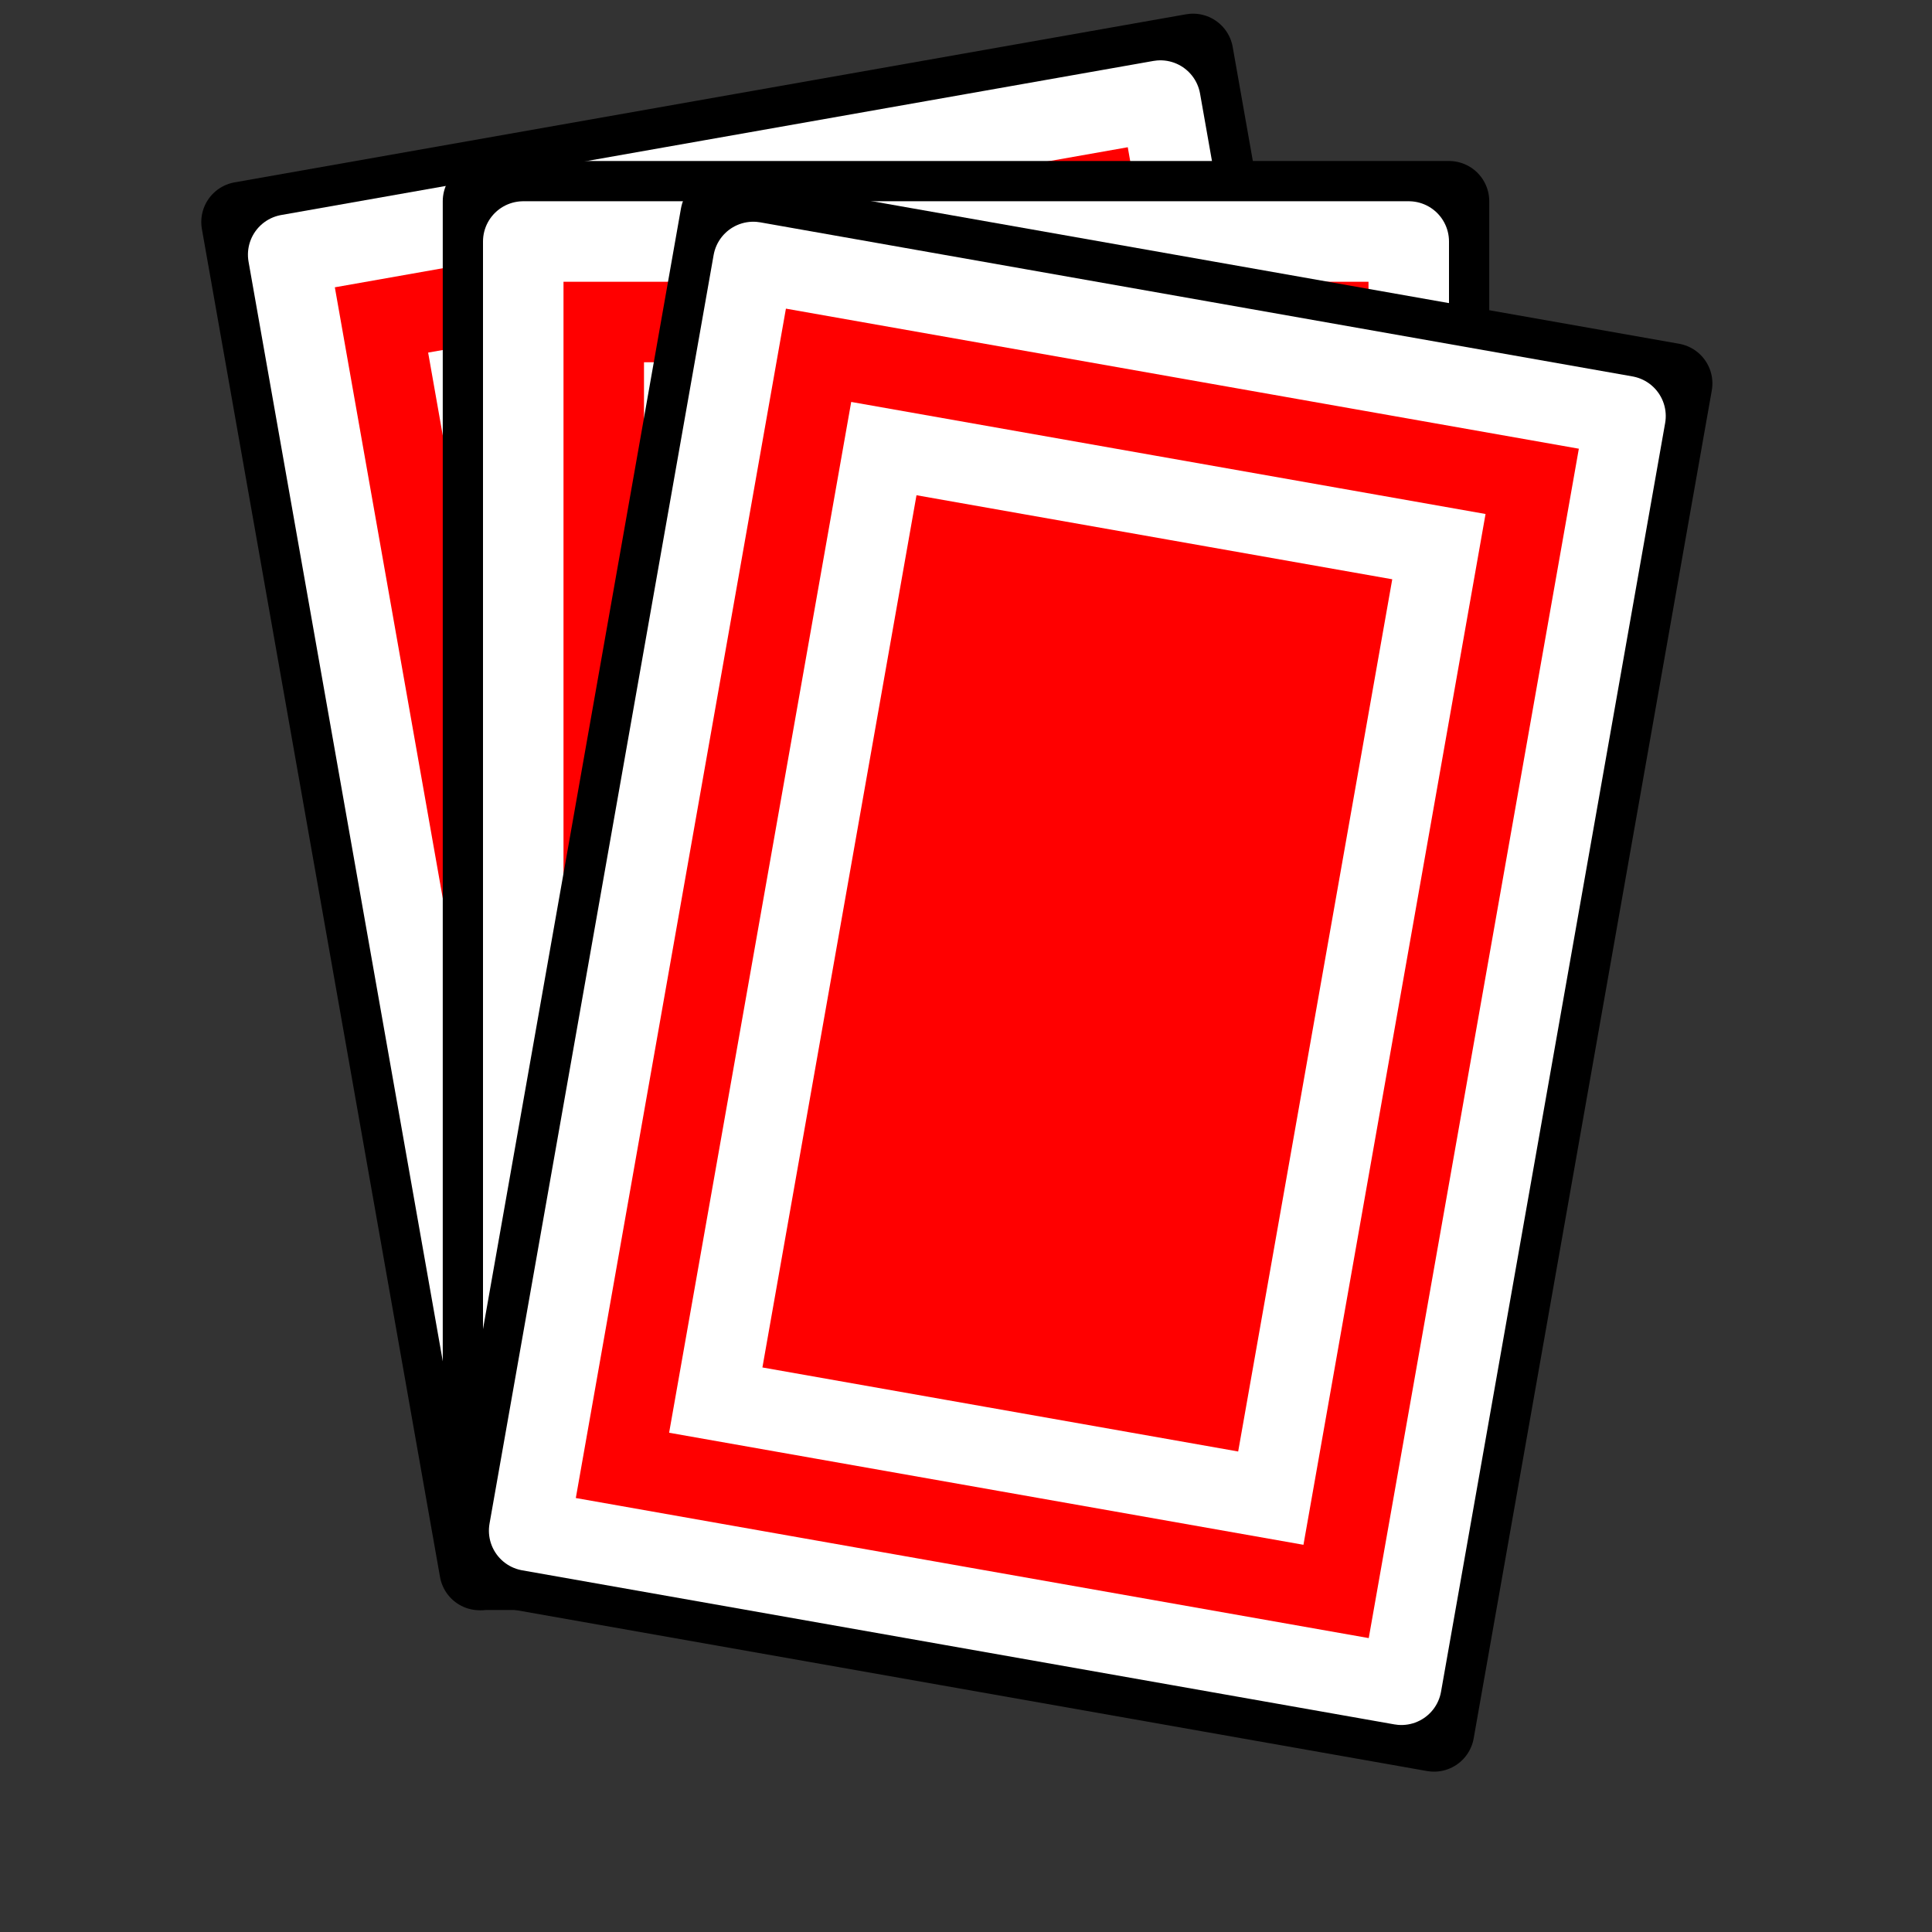 <?xml version="1.0" encoding="UTF-8" standalone="no"?>
<!-- Created with Inkscape (http://www.inkscape.org/) -->
<svg
   xmlns:dc="http://purl.org/dc/elements/1.1/"
   xmlns:cc="http://creativecommons.org/ns#"
   xmlns:rdf="http://www.w3.org/1999/02/22-rdf-syntax-ns#"
   xmlns:svg="http://www.w3.org/2000/svg"
   xmlns="http://www.w3.org/2000/svg"
   xmlns:sodipodi="http://sodipodi.sourceforge.net/DTD/sodipodi-0.dtd"
   xmlns:inkscape="http://www.inkscape.org/namespaces/inkscape"
   width="48"
   height="48"
   id="svg2"
   sodipodi:version="0.32"
   inkscape:version="0.46"
   version="1.0"
   sodipodi:docname="cards-thin.svg"
   inkscape:output_extension="org.inkscape.output.svg.inkscape"
   inkscape:export-filename="/home/richard/cards48.png"
   inkscape:export-xdpi="90"
   inkscape:export-ydpi="90">
  <rect width="100%" height="100%" fill="#333333" stroke="none"/>
  <defs
     id="defs4">
    <inkscape:perspective
       sodipodi:type="inkscape:persp3d"
       inkscape:vp_x="0 : 526.18109 : 1"
       inkscape:vp_y="0 : 1000 : 0"
       inkscape:vp_z="744.09448 : 526.18109 : 1"
       inkscape:persp3d-origin="372.04724 : 350.78739 : 1"
       id="perspective10" />
  </defs>
  <sodipodi:namedview
     id="base"
     pagecolor="#ffffff"
     bordercolor="#666666"
     borderopacity="1.0"
     gridtolerance="10000"
     guidetolerance="10"
     objecttolerance="10"
     inkscape:pageopacity="0"
     inkscape:pageshadow="2"
     inkscape:zoom="17.1875"
     inkscape:cx="24"
     inkscape:cy="24"
     inkscape:document-units="px"
     inkscape:current-layer="layer1"
     showgrid="true"
     inkscape:snap-intersection-line-segments="true"
     inkscape:snap-bbox="true"
     inkscape:snap-nodes="false"
     inkscape:bbox-paths="true"
     inkscape:bbox-nodes="true"
     inkscape:window-width="1639"
     inkscape:window-height="1031"
     inkscape:window-x="122"
     inkscape:window-y="20">
    <inkscape:grid
       type="xygrid"
       id="grid2383"
       visible="true"
       enabled="true"
       empspacing="8" />
  </sodipodi:namedview>
  <g
     inkscape:label="Layer 1"
     inkscape:groupmode="layer"
     id="layer1">
    <g
       id="g3290"
       transform="matrix(0.985,-0.174,0.174,0.985,3.683,3.894)">
      <rect
         y="2"
         x="2"
         height="34"
         width="24"
         id="rect3292"
         style="fill:#000000;fill-opacity:1;stroke:#000000;stroke-width:2;stroke-linejoin:round;stroke-miterlimit:4;stroke-dasharray:none;stroke-opacity:1" />
      <rect
         y="3"
         x="3"
         height="32"
         width="22"
         id="rect3294"
         style="fill:#ff0000;fill-opacity:1;stroke:#ffffff;stroke-width:2;stroke-linejoin:round;stroke-miterlimit:4;stroke-dasharray:none;stroke-opacity:1" />
      <rect
         y="7"
         x="7"
         height="24"
         width="14"
         id="rect3296"
         style="fill:#ff0000;fill-opacity:1;stroke:#ffffff;stroke-width:2;stroke-linejoin:miter;stroke-miterlimit:4;stroke-dasharray:none;stroke-opacity:1" />
    </g>
    <g
       id="g3269"
       transform="translate(10,3)">
      <rect
         y="2"
         x="2"
         height="34"
         width="24"
         id="rect3267"
         style="fill:#000000;fill-opacity:1;stroke:#000000;stroke-width:2;stroke-linejoin:round;stroke-miterlimit:4;stroke-dasharray:none;stroke-opacity:1" />
      <rect
         y="3"
         x="3"
         height="32"
         width="22"
         id="rect2387"
         style="fill:#ff0000;fill-opacity:1;stroke:#ffffff;stroke-width:2;stroke-linejoin:round;stroke-miterlimit:4;stroke-dasharray:none;stroke-opacity:1" />
      <rect
         y="7"
         x="7"
         height="24"
         width="14"
         id="rect3159"
         style="fill:#ff0000;fill-opacity:1;stroke:#ffffff;stroke-width:2;stroke-linejoin:miter;stroke-miterlimit:4;stroke-dasharray:none;stroke-opacity:1" />
    </g>
    <g
       id="g3274"
       transform="matrix(0.985,0.174,-0.174,0.985,16.282,3.032)">
      <rect
         y="2"
         x="2"
         height="34"
         width="24"
         id="rect3276"
         style="fill:#000000;fill-opacity:1;stroke:#000000;stroke-width:2;stroke-linejoin:round;stroke-miterlimit:4;stroke-dasharray:none;stroke-opacity:1" />
      <rect
         y="3"
         x="3"
         height="32"
         width="22"
         id="rect3278"
         style="fill:#ff0000;fill-opacity:1;stroke:#ffffff;stroke-width:2;stroke-linejoin:round;stroke-miterlimit:4;stroke-dasharray:none;stroke-opacity:1" />
      <rect
         y="7"
         x="7"
         height="24"
         width="14"
         id="rect3280"
         style="fill:#ff0000;fill-opacity:1;stroke:#ffffff;stroke-width:2;stroke-linejoin:miter;stroke-miterlimit:4;stroke-dasharray:none;stroke-opacity:1" />
    </g>
  </g>
</svg>
